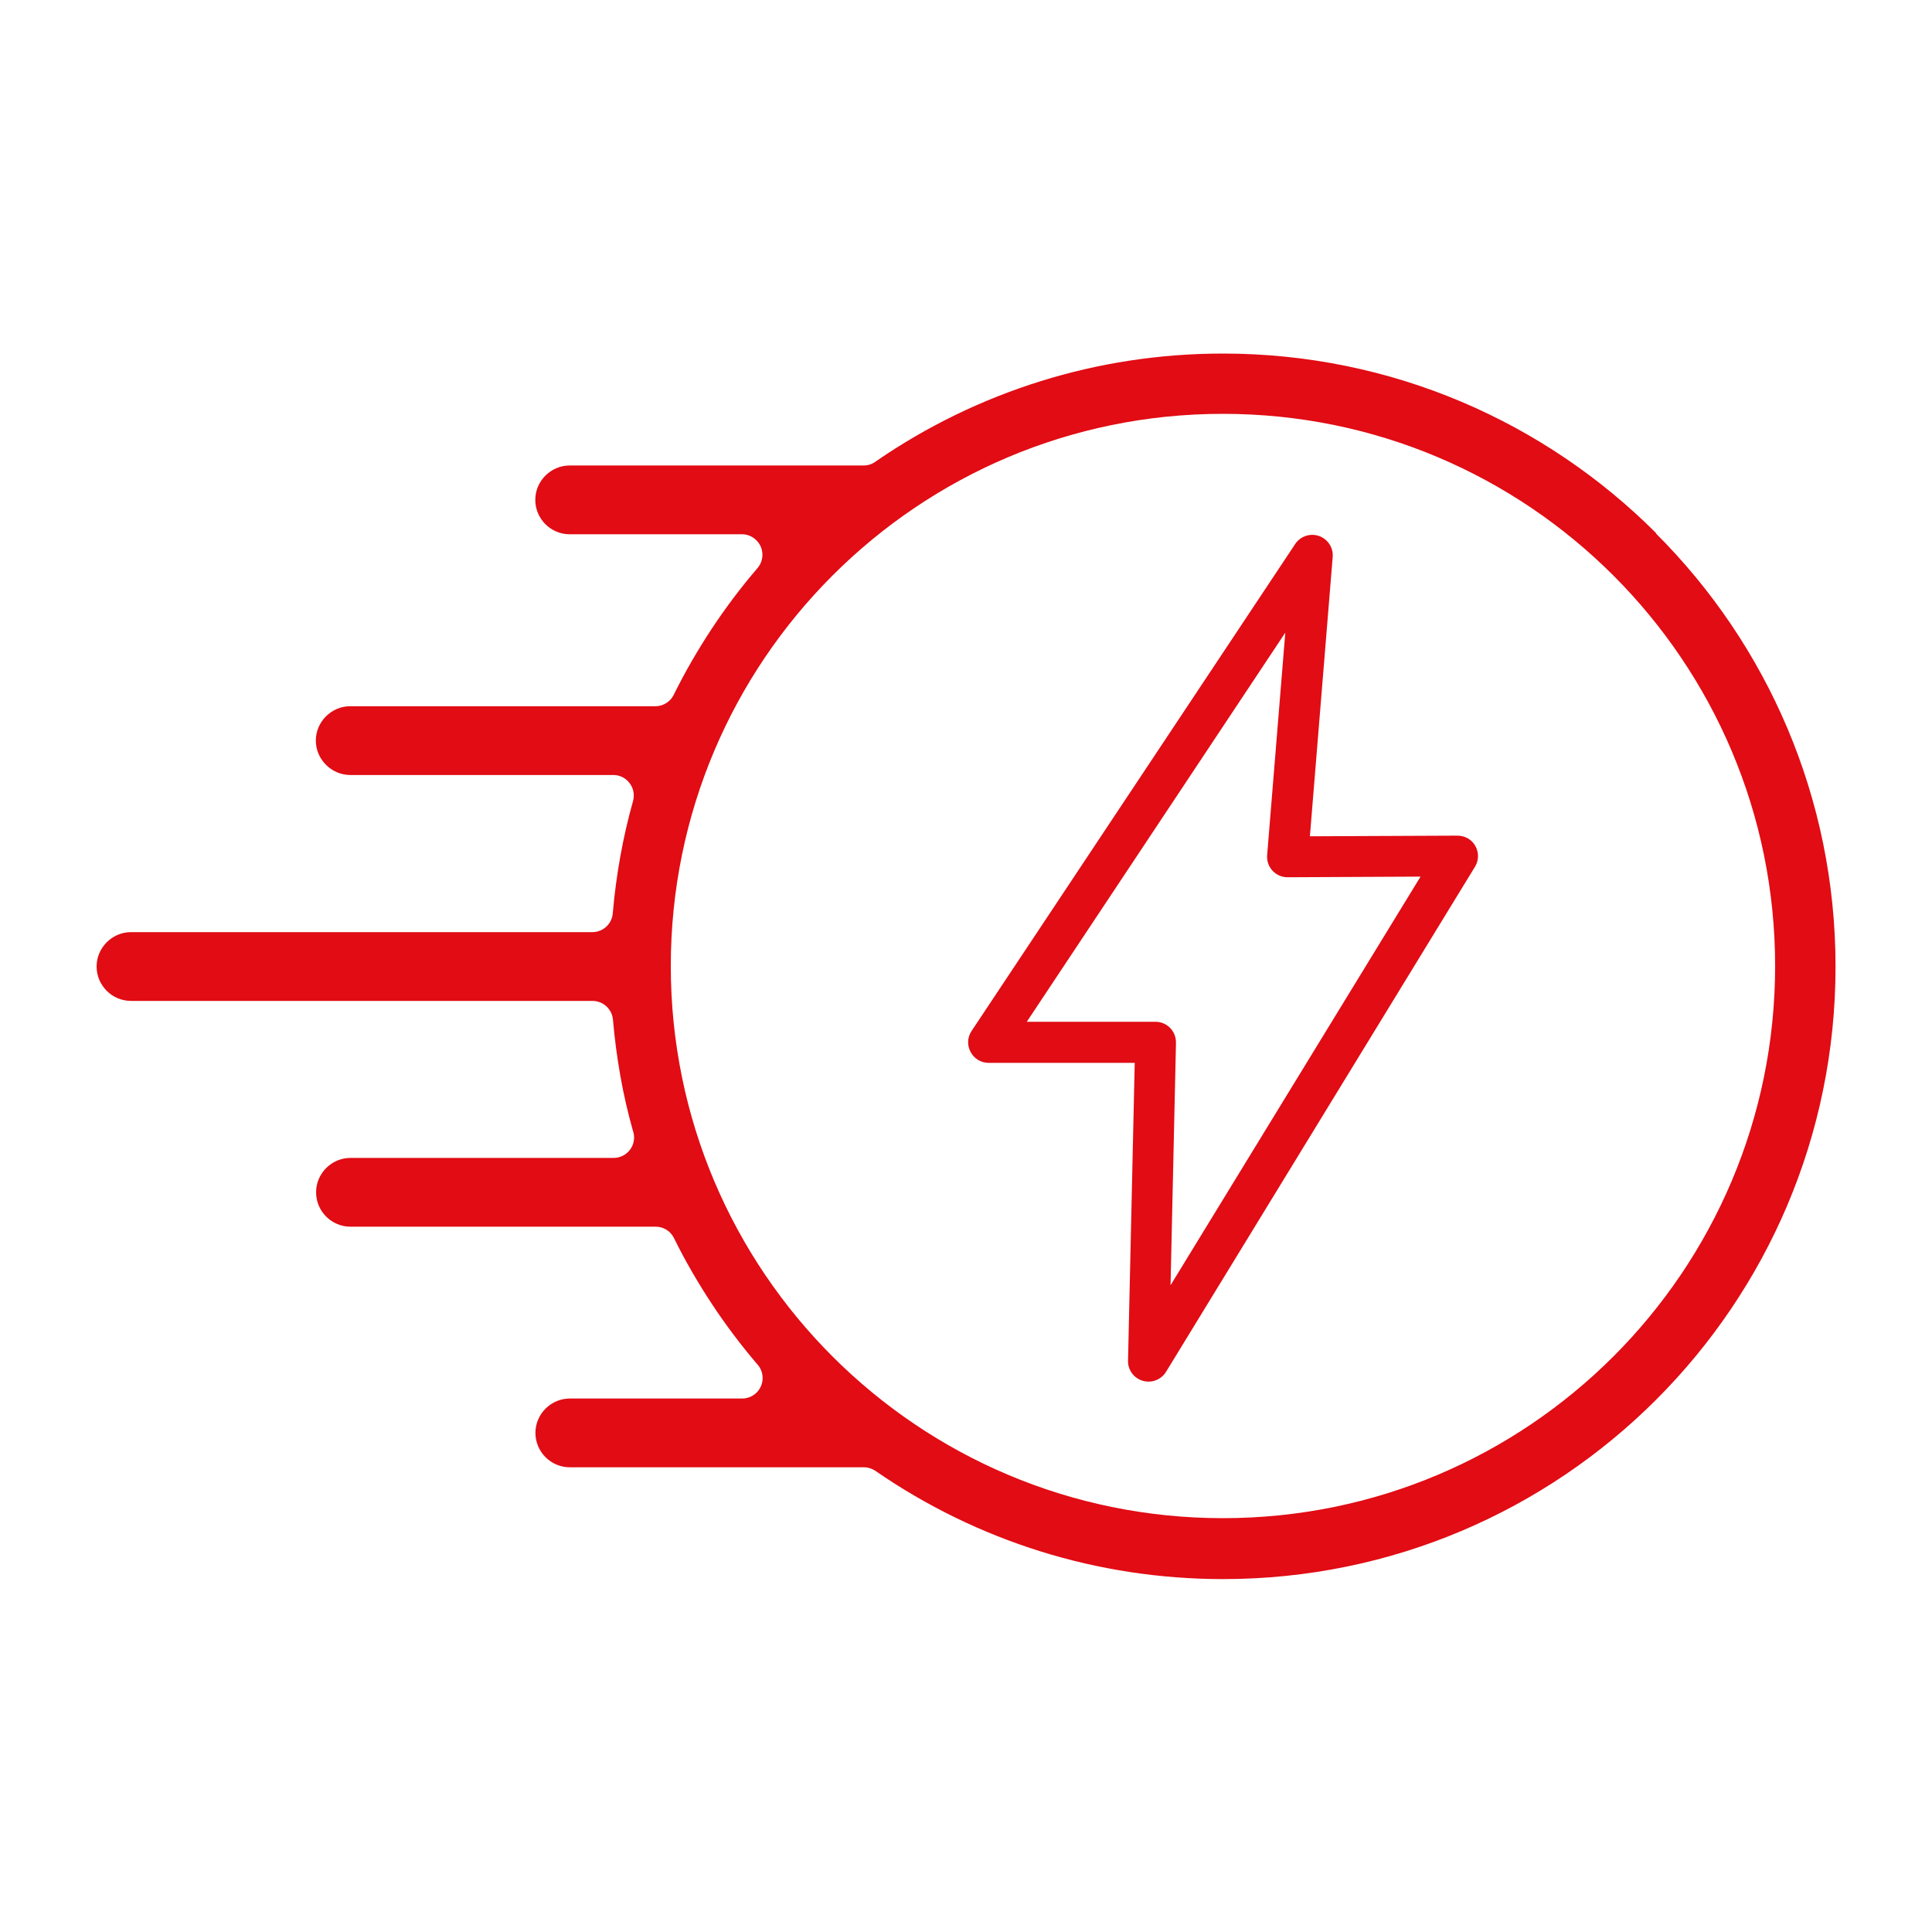 <?xml version="1.0" encoding="UTF-8"?>
<svg xmlns="http://www.w3.org/2000/svg" id="fulmine" viewBox="0 0 150 150">
  <defs>
    <style>
      .cls-1 {
        fill: #e10c14;
      }
    </style>
  </defs>
  <path class="cls-1" d="M113.05,64.88l-11.35.05,1.77-21.69c.07-.88-.59-1.64-1.46-1.71-.63-.05-1.2.27-1.5.78l-25.08,37.74c-.7,1.06.07,2.47,1.33,2.47h0s11.34,0,11.34,0l-.52,23.13c-.02.88.68,1.6,1.56,1.62.58.01,1.1-.29,1.39-.76h0s23.99-39.22,23.99-39.22c.63-1.03-.08-2.46-1.45-2.41ZM90.88,99.82l.42-18.73c0-.06,0-.11,0-.17,0-.88-.71-1.59-1.59-1.59h-9.99l20.07-30.21-1.41,17.28h0c-.07.93.66,1.71,1.59,1.71l10.32-.05-19.43,31.76Z"></path>
  <path class="cls-1" d="M128.57,41.38c-8.6-8.6-20.49-13.93-33.62-13.93-4.93,0-9.68.75-14.14,2.14-4.59,1.43-8.88,3.53-12.75,6.19-.27.22-.62.36-1,.36h-22.83c-1.46,0-2.67,1.2-2.67,2.67s1.2,2.67,2.67,2.67h13.38c.37,0,.73.13,1.03.39.67.57.74,1.57.17,2.24-1.28,1.49-2.47,3.07-3.56,4.72-1.06,1.61-2.03,3.28-2.89,5.01-.24.58-.81.99-1.47.99h-23.7c-1.45,0-2.67,1.2-2.67,2.67h0c0,1.45,1.21,2.67,2.67,2.67h20.43c1.04,0,1.81,1,1.53,2.02-.4,1.42-.73,2.86-.99,4.31-.25,1.4-.45,2.85-.58,4.36-.04.84-.74,1.51-1.59,1.51H10.17c-1.45,0-2.67,1.2-2.67,2.67s1.2,2.67,2.67,2.67h35.83c.82,0,1.52.63,1.59,1.46.13,1.52.33,2.99.58,4.4.25,1.41.57,2.8.96,4.19.06.17.1.36.1.55,0,.88-.71,1.59-1.59,1.59h-20.43c-1.46,0-2.67,1.2-2.67,2.67s1.2,2.67,2.67,2.67h23.7c.59,0,1.15.33,1.42.89.87,1.77,1.86,3.47,2.94,5.11,1.07,1.62,2.23,3.16,3.48,4.63.28.29.46.68.46,1.12,0,.88-.71,1.59-1.59,1.59h-13.38c-1.46,0-2.67,1.2-2.67,2.67s1.2,2.67,2.67,2.67h0s22.76,0,22.76,0c.33-.01.67.08.97.28,7.9,5.45,17.23,8.4,26.99,8.4h0c26.25,0,47.55-21.28,47.55-47.55,0-13.13-5.32-25.02-13.93-33.62ZM94.95,117.87c-23.68,0-42.87-19.19-42.87-42.87s19.19-42.87,42.87-42.87,42.87,19.19,42.87,42.87-19.19,42.87-42.87,42.87Z"></path>
</svg>
